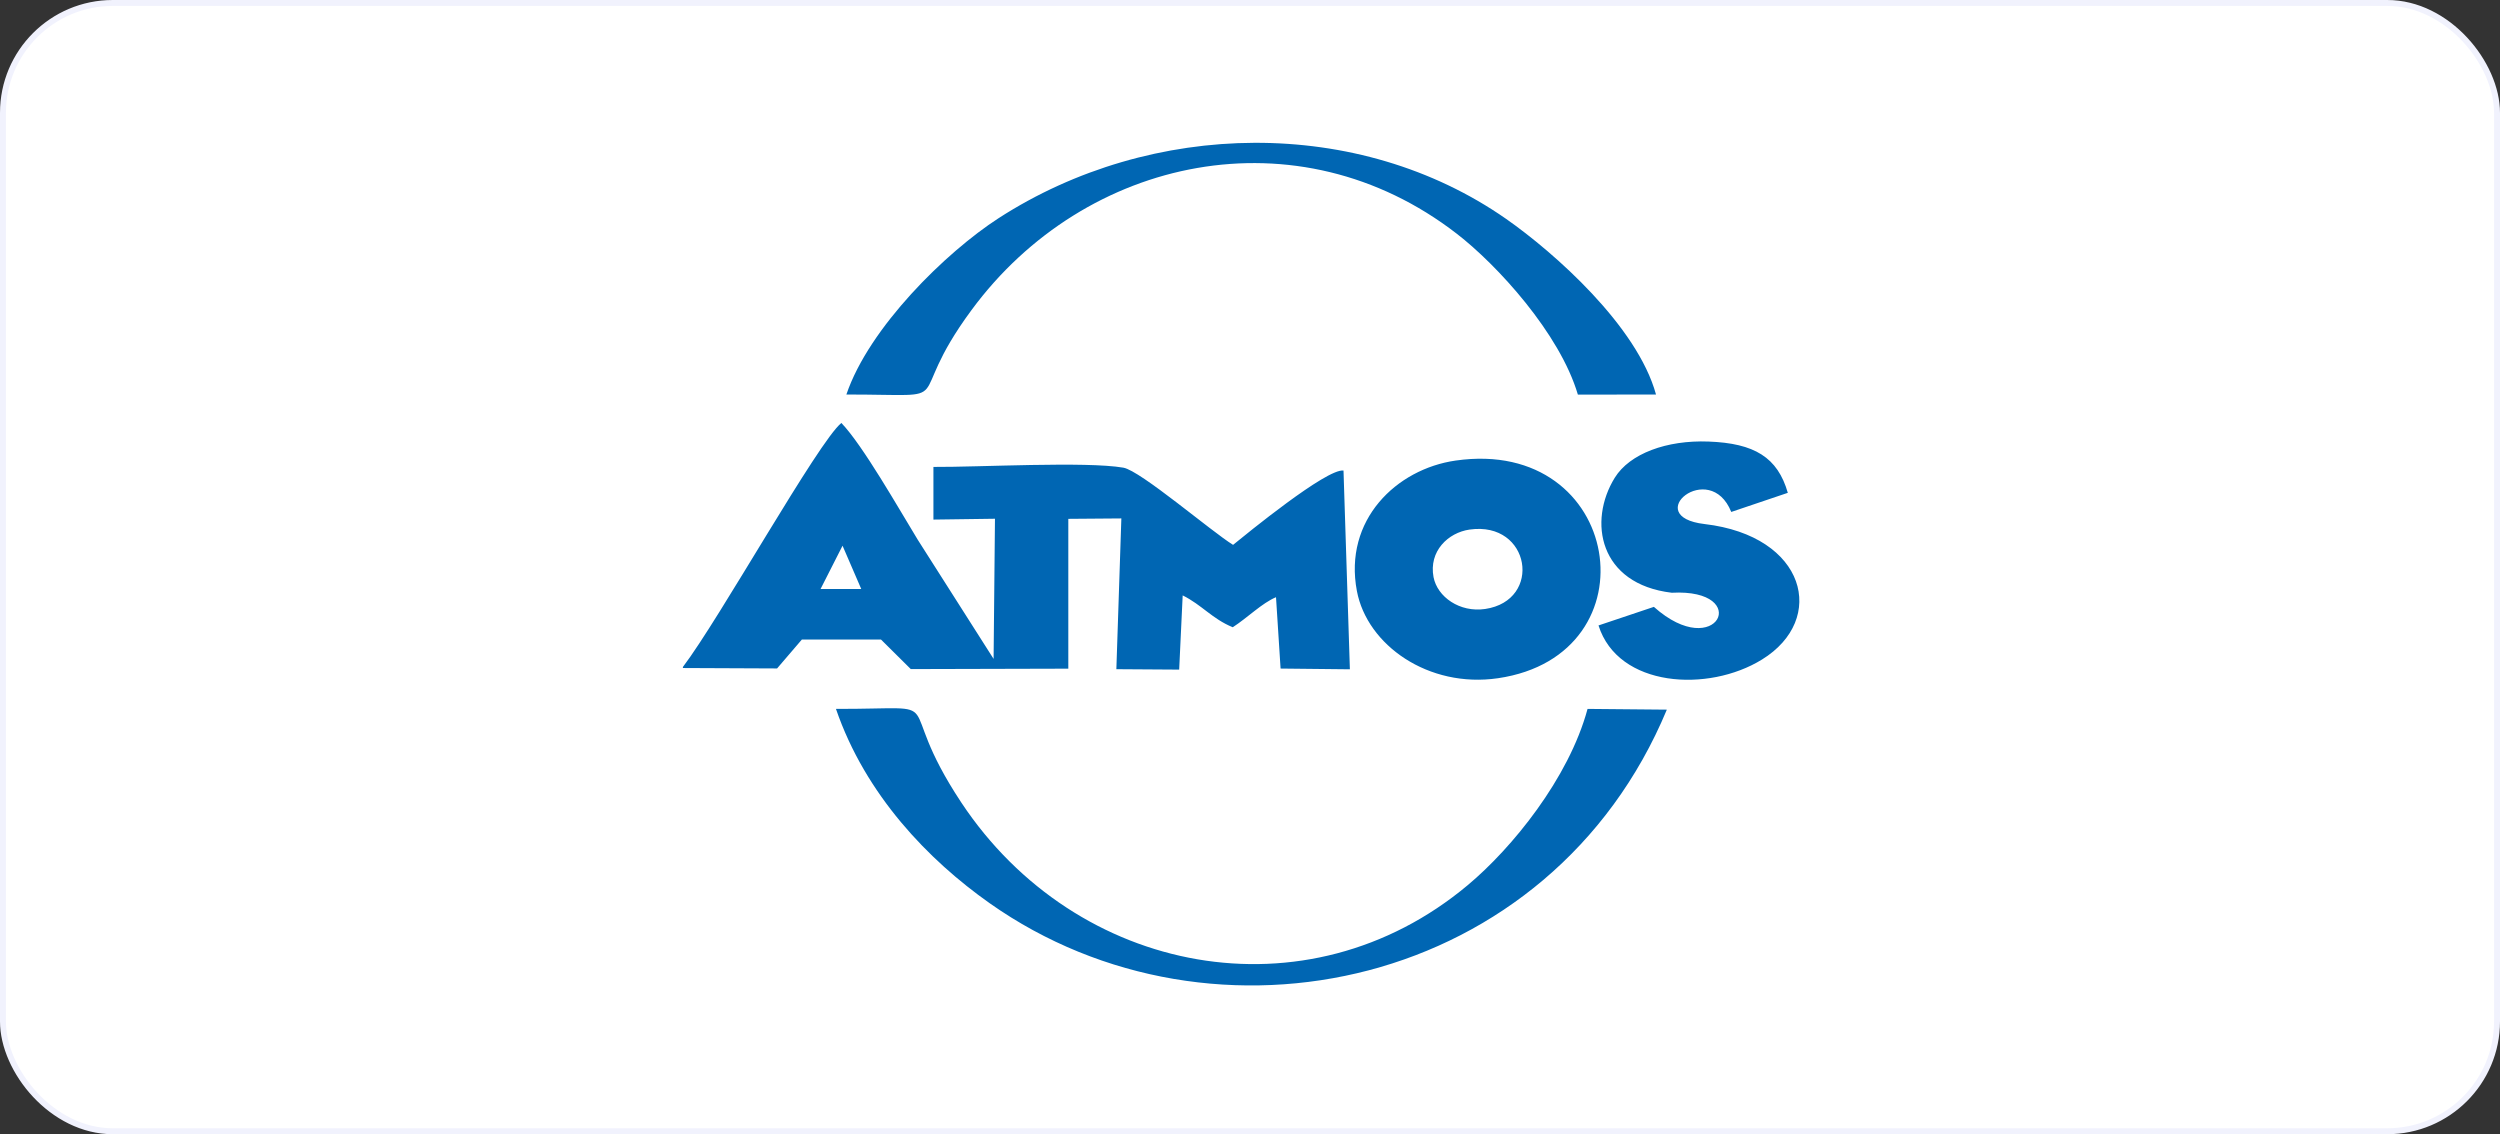 <svg width="421" height="191" viewBox="0 0 421 191" fill="none" xmlns="http://www.w3.org/2000/svg">
<rect x="0" y="0" width="421" height="191" fill="#333333" stroke="none"/>
<rect x="0.5" y="0.5" width="420" height="190" rx="18.5" fill="white" stroke="#F1F2FD"/>
<g clip-path="url(#clip0_2039_17)">
<path fill-rule="evenodd" clip-rule="evenodd" d="M140.775 119.379C145.752 133.88 156.366 144.84 166.658 152.1C204.409 178.741 261.133 166.457 280.697 119.504L267.344 119.379C264.176 131.126 254.564 142.873 247.189 149.042C220.071 171.75 181.229 164.294 161.897 135.167C149.725 116.786 161.199 119.415 140.775 119.379ZM141.885 91.897L145.036 99.192H138.18L141.885 91.897ZM287.051 88.25C276.168 86.98 287.893 77.164 291.544 86.212L301.067 82.993C299.348 77.003 295.428 74.643 287.714 74.357C280.679 74.089 274.45 76.377 271.926 80.454C267.398 87.767 269.259 98.352 281.52 99.818C295.214 99.085 289.199 111.726 278.513 102.196L269.188 105.325C272.499 115.785 287.66 116.661 296.717 111.065C307.726 104.288 304.163 90.252 287.051 88.25ZM228.502 99.532C230.22 108.633 240.548 115.928 252.272 114.212C278.943 110.296 273.269 73.517 245.13 77.558C235.16 78.988 226.228 87.553 228.502 99.532ZM241.407 97.19C242.052 100.516 245.811 103.18 250.089 102.554C259.826 101.124 257.75 87.713 247.475 89.18C243.86 89.698 240.584 92.827 241.407 97.19ZM115 112.316V112.495L130.859 112.567L135.03 107.703H148.365L153.377 112.674L179.904 112.603V87.374L188.836 87.302L187.995 112.692L198.573 112.763L199.164 100.265C202.404 101.874 204.14 104.217 207.595 105.629C210.137 103.984 212.499 101.571 214.88 100.569L215.65 112.585L227.32 112.71L226.246 79.238C223.4 78.863 209.832 89.984 207.649 91.754C204.015 89.519 192.058 79.256 189.176 78.756C182.911 77.665 164.707 78.684 157.189 78.63V87.499L167.553 87.356L167.321 110.958L154.54 90.878C151.318 85.604 145.322 75.019 141.688 71.228C137.84 74.303 121.157 104.235 115 112.316ZM142.53 66.436C162.541 66.436 151.551 68.546 163.598 52.222C182.75 26.224 218.603 18.679 245.327 39.366C252.111 44.605 262.672 56.137 265.715 66.454L278.871 66.436C275.721 54.922 261.759 42.548 253.633 36.863C228.77 19.519 193.955 20.073 168.144 36.755C159.302 42.477 146.36 55.136 142.53 66.436Z" fill="#0066B3"/>
</g>
<defs>
<clipPath id="clip0_2039_17">
<rect width="188" height="142" fill="white" transform="translate(115 24)"/>
</clipPath>
</defs>
</svg>
